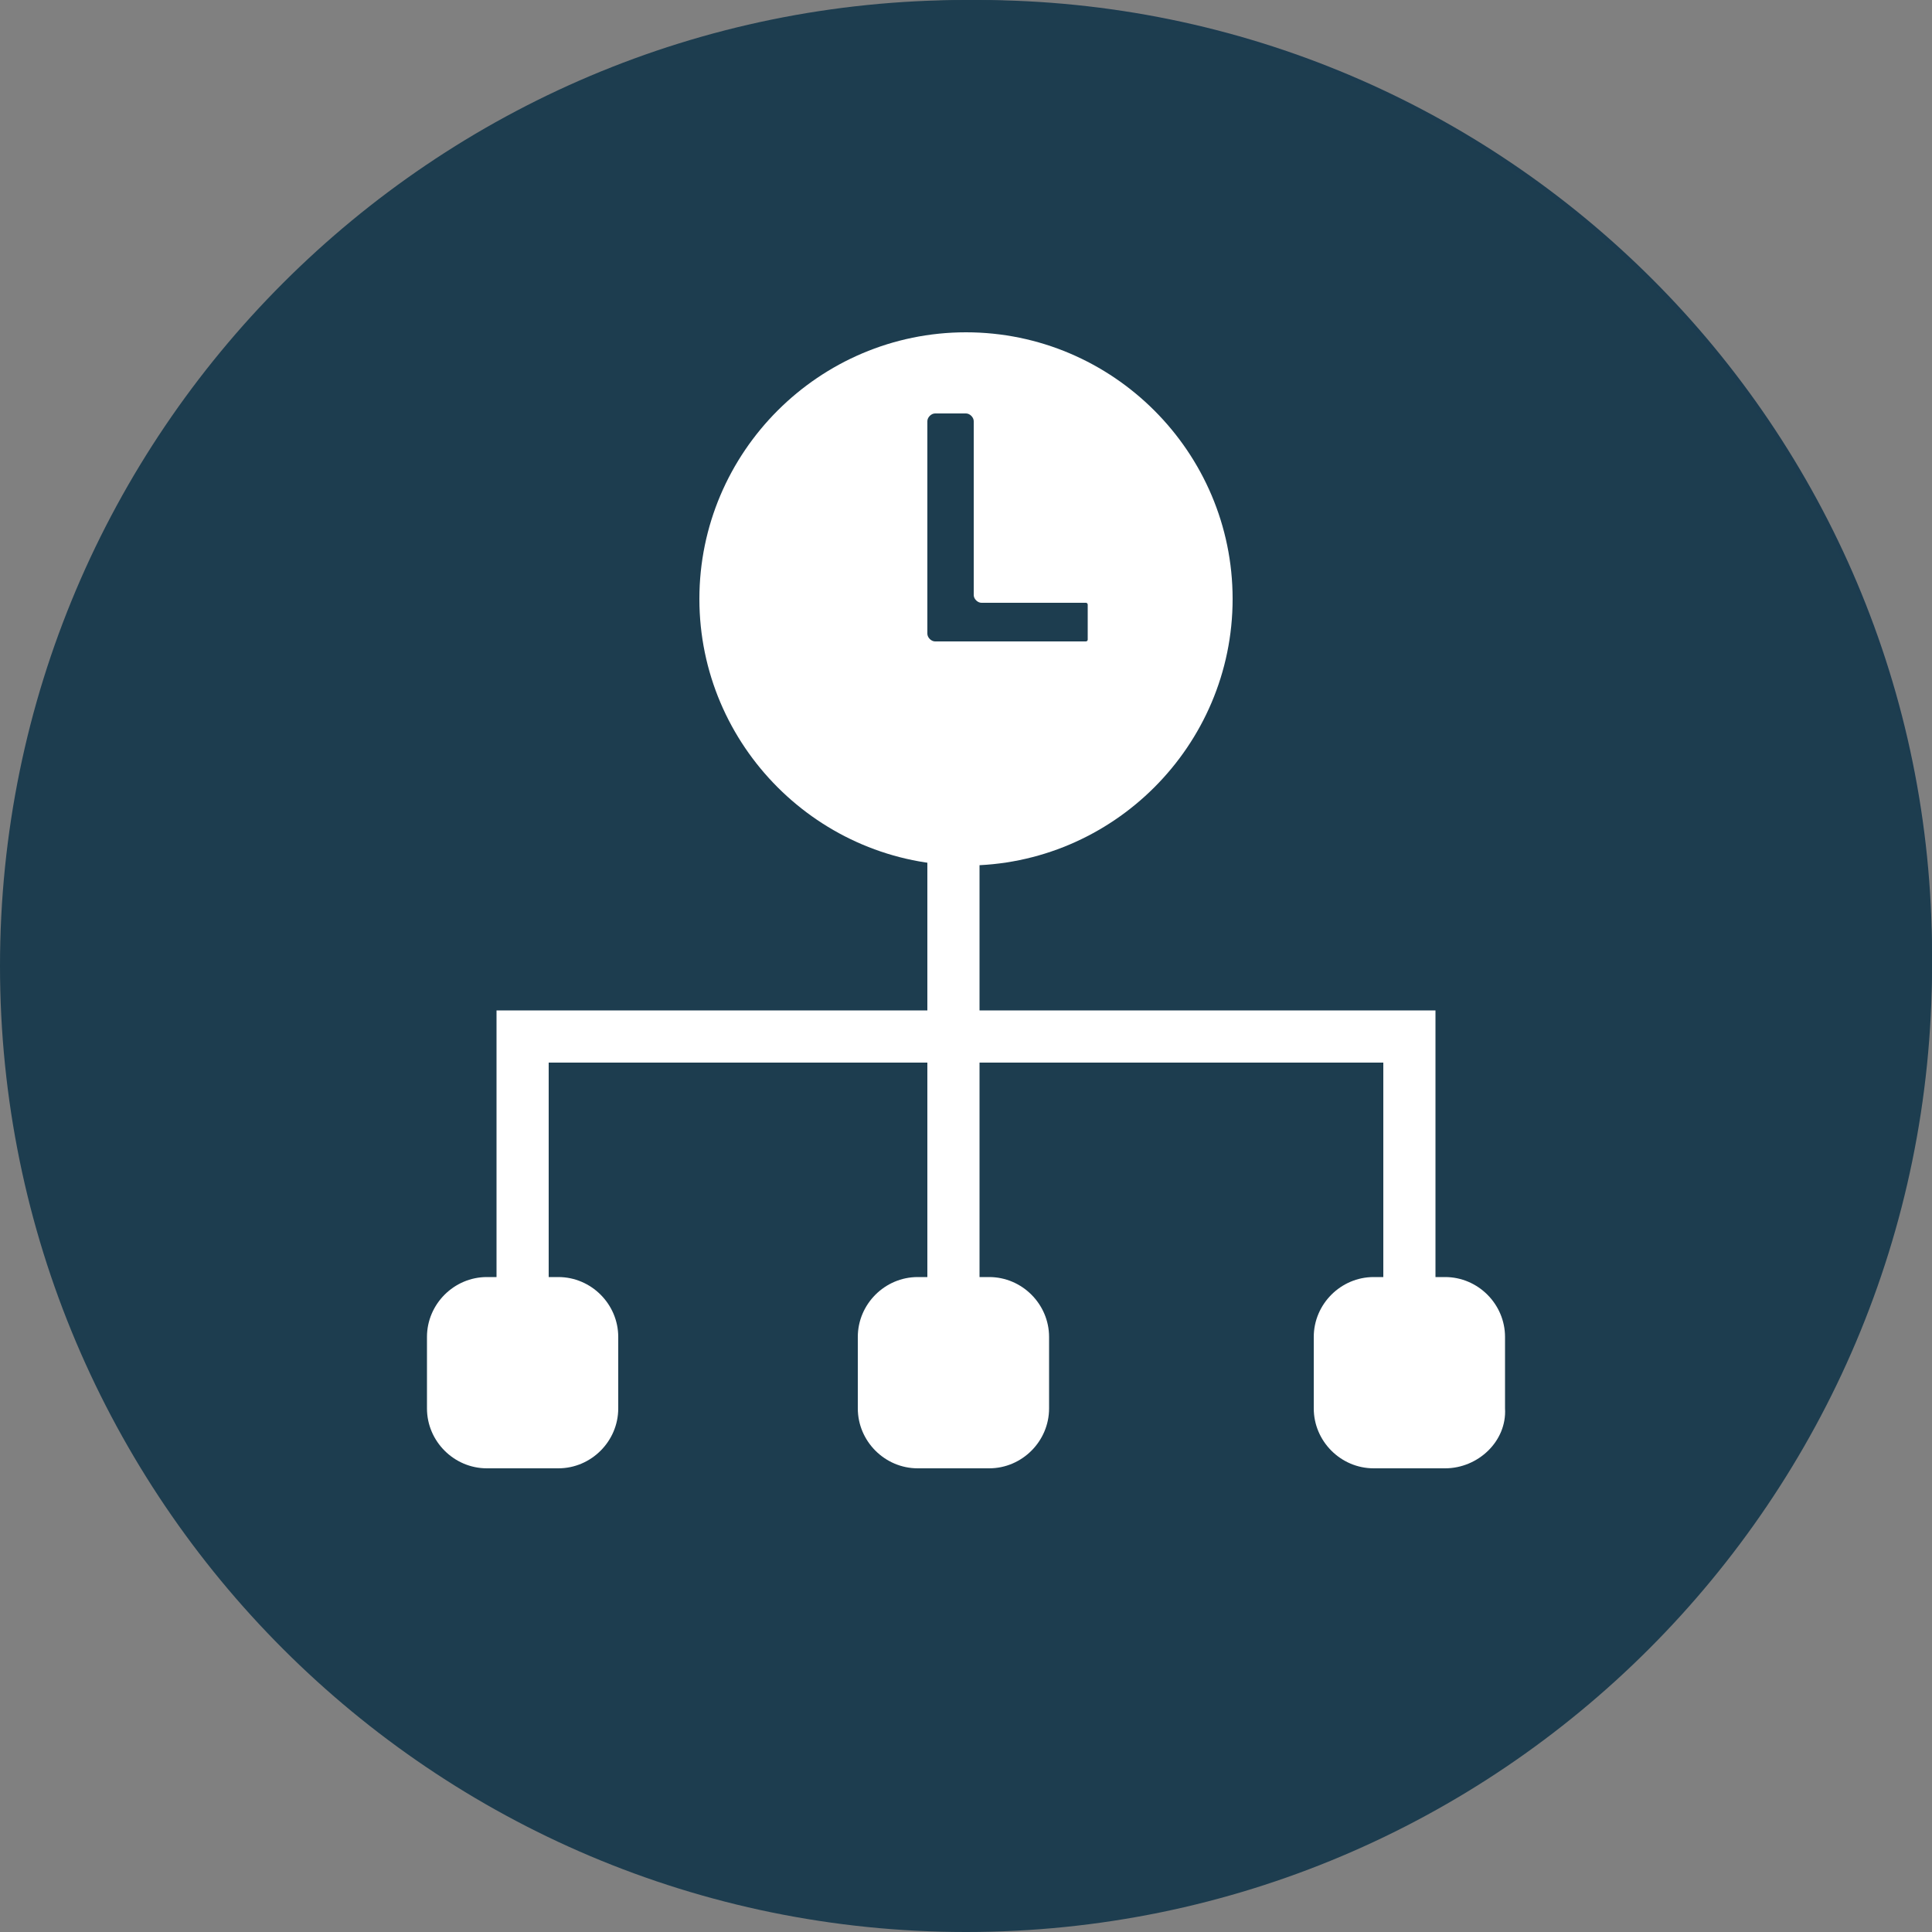 <?xml version="1.0" encoding="utf-8"?>
<!-- Generator: Adobe Illustrator 19.1.0, SVG Export Plug-In . SVG Version: 6.00 Build 0)  -->
<svg version="1.1" id="Ebene_1" xmlns="http://www.w3.org/2000/svg" xmlns:xlink="http://www.w3.org/1999/xlink" x="0px" y="0px"
	 viewBox="0 0 100 100" style="enable-background:new 0 0 100 100;" xml:space="preserve">
<rect x="0" y="0" width="100" height="100" fill="#808080" stroke="none"/>
<style type="text/css">
	.st0{fill:#1C3C50;}
	.st1{fill:#1D3D4F;}
	.st2{fill:#FFFFFF;}
</style>
<g>
	<g>
		<path class="st0" d="M50.6,98.8c27.3,0,49.4-22.1,49.4-49.4S77.9,0,50.6,0S1.2,22.1,1.2,49.4S23.3,98.8,50.6,98.8"/>
		<path class="st1" d="M100,50c0,27.6-22.4,50-50,50C22.4,100,0,77.6,0,50S22.4,0,50,0C77.6,0,100,22.4,100,50"/>
		<path class="st2" d="M56.3,33.1c0,0.1-0.1,0.1-0.1,0.1h-7.8c-0.2,0-0.4-0.2-0.4-0.4v-11c0-0.2,0.2-0.4,0.4-0.4h1.6
			c0.2,0,0.4,0.2,0.4,0.4v9c0,0.2,0.2,0.4,0.4,0.4h5.4c0.1,0,0.1,0.1,0.1,0.1V33.1z M50,17.2c-7.6,0-13.8,6.2-13.8,13.8
			c0,7.6,6.2,13.8,13.8,13.8s13.8-6.2,13.8-13.8C63.8,23.4,57.6,17.2,50,17.2"/>
	</g>
	<polygon class="st2" points="50.7,52.3 50.7,41.2 48,41.2 48,52.3 25.7,52.3 25.7,55 25.7,66.6 28.4,66.6 28.4,55 48,55 48,66.6 
		50.7,66.6 50.7,55 71.6,55 71.6,66.6 74.3,66.6 74.3,55 74.3,52.3 	"/>
	<g>
		<path class="st2" d="M28.9,76h-3.7c-1.7,0-3.1-1.4-3.1-3.1v-3.7c0-1.7,1.4-3.1,3.1-3.1h3.7c1.7,0,3.1,1.4,3.1,3.1v3.7
			C32,74.6,30.6,76,28.9,76"/>
		<path class="st2" d="M51.2,76h-3.7c-1.7,0-3.1-1.4-3.1-3.1v-3.7c0-1.7,1.4-3.1,3.1-3.1h3.7c1.7,0,3.1,1.4,3.1,3.1v3.7
			C54.3,74.6,52.9,76,51.2,76"/>
		<path class="st2" d="M74.8,76h-3.7c-1.7,0-3.1-1.4-3.1-3.1v-3.7c0-1.7,1.4-3.1,3.1-3.1h3.7c1.7,0,3.1,1.4,3.1,3.1v3.7
			C78,74.6,76.5,76,74.8,76"/>
	</g>
</g>
</svg>
